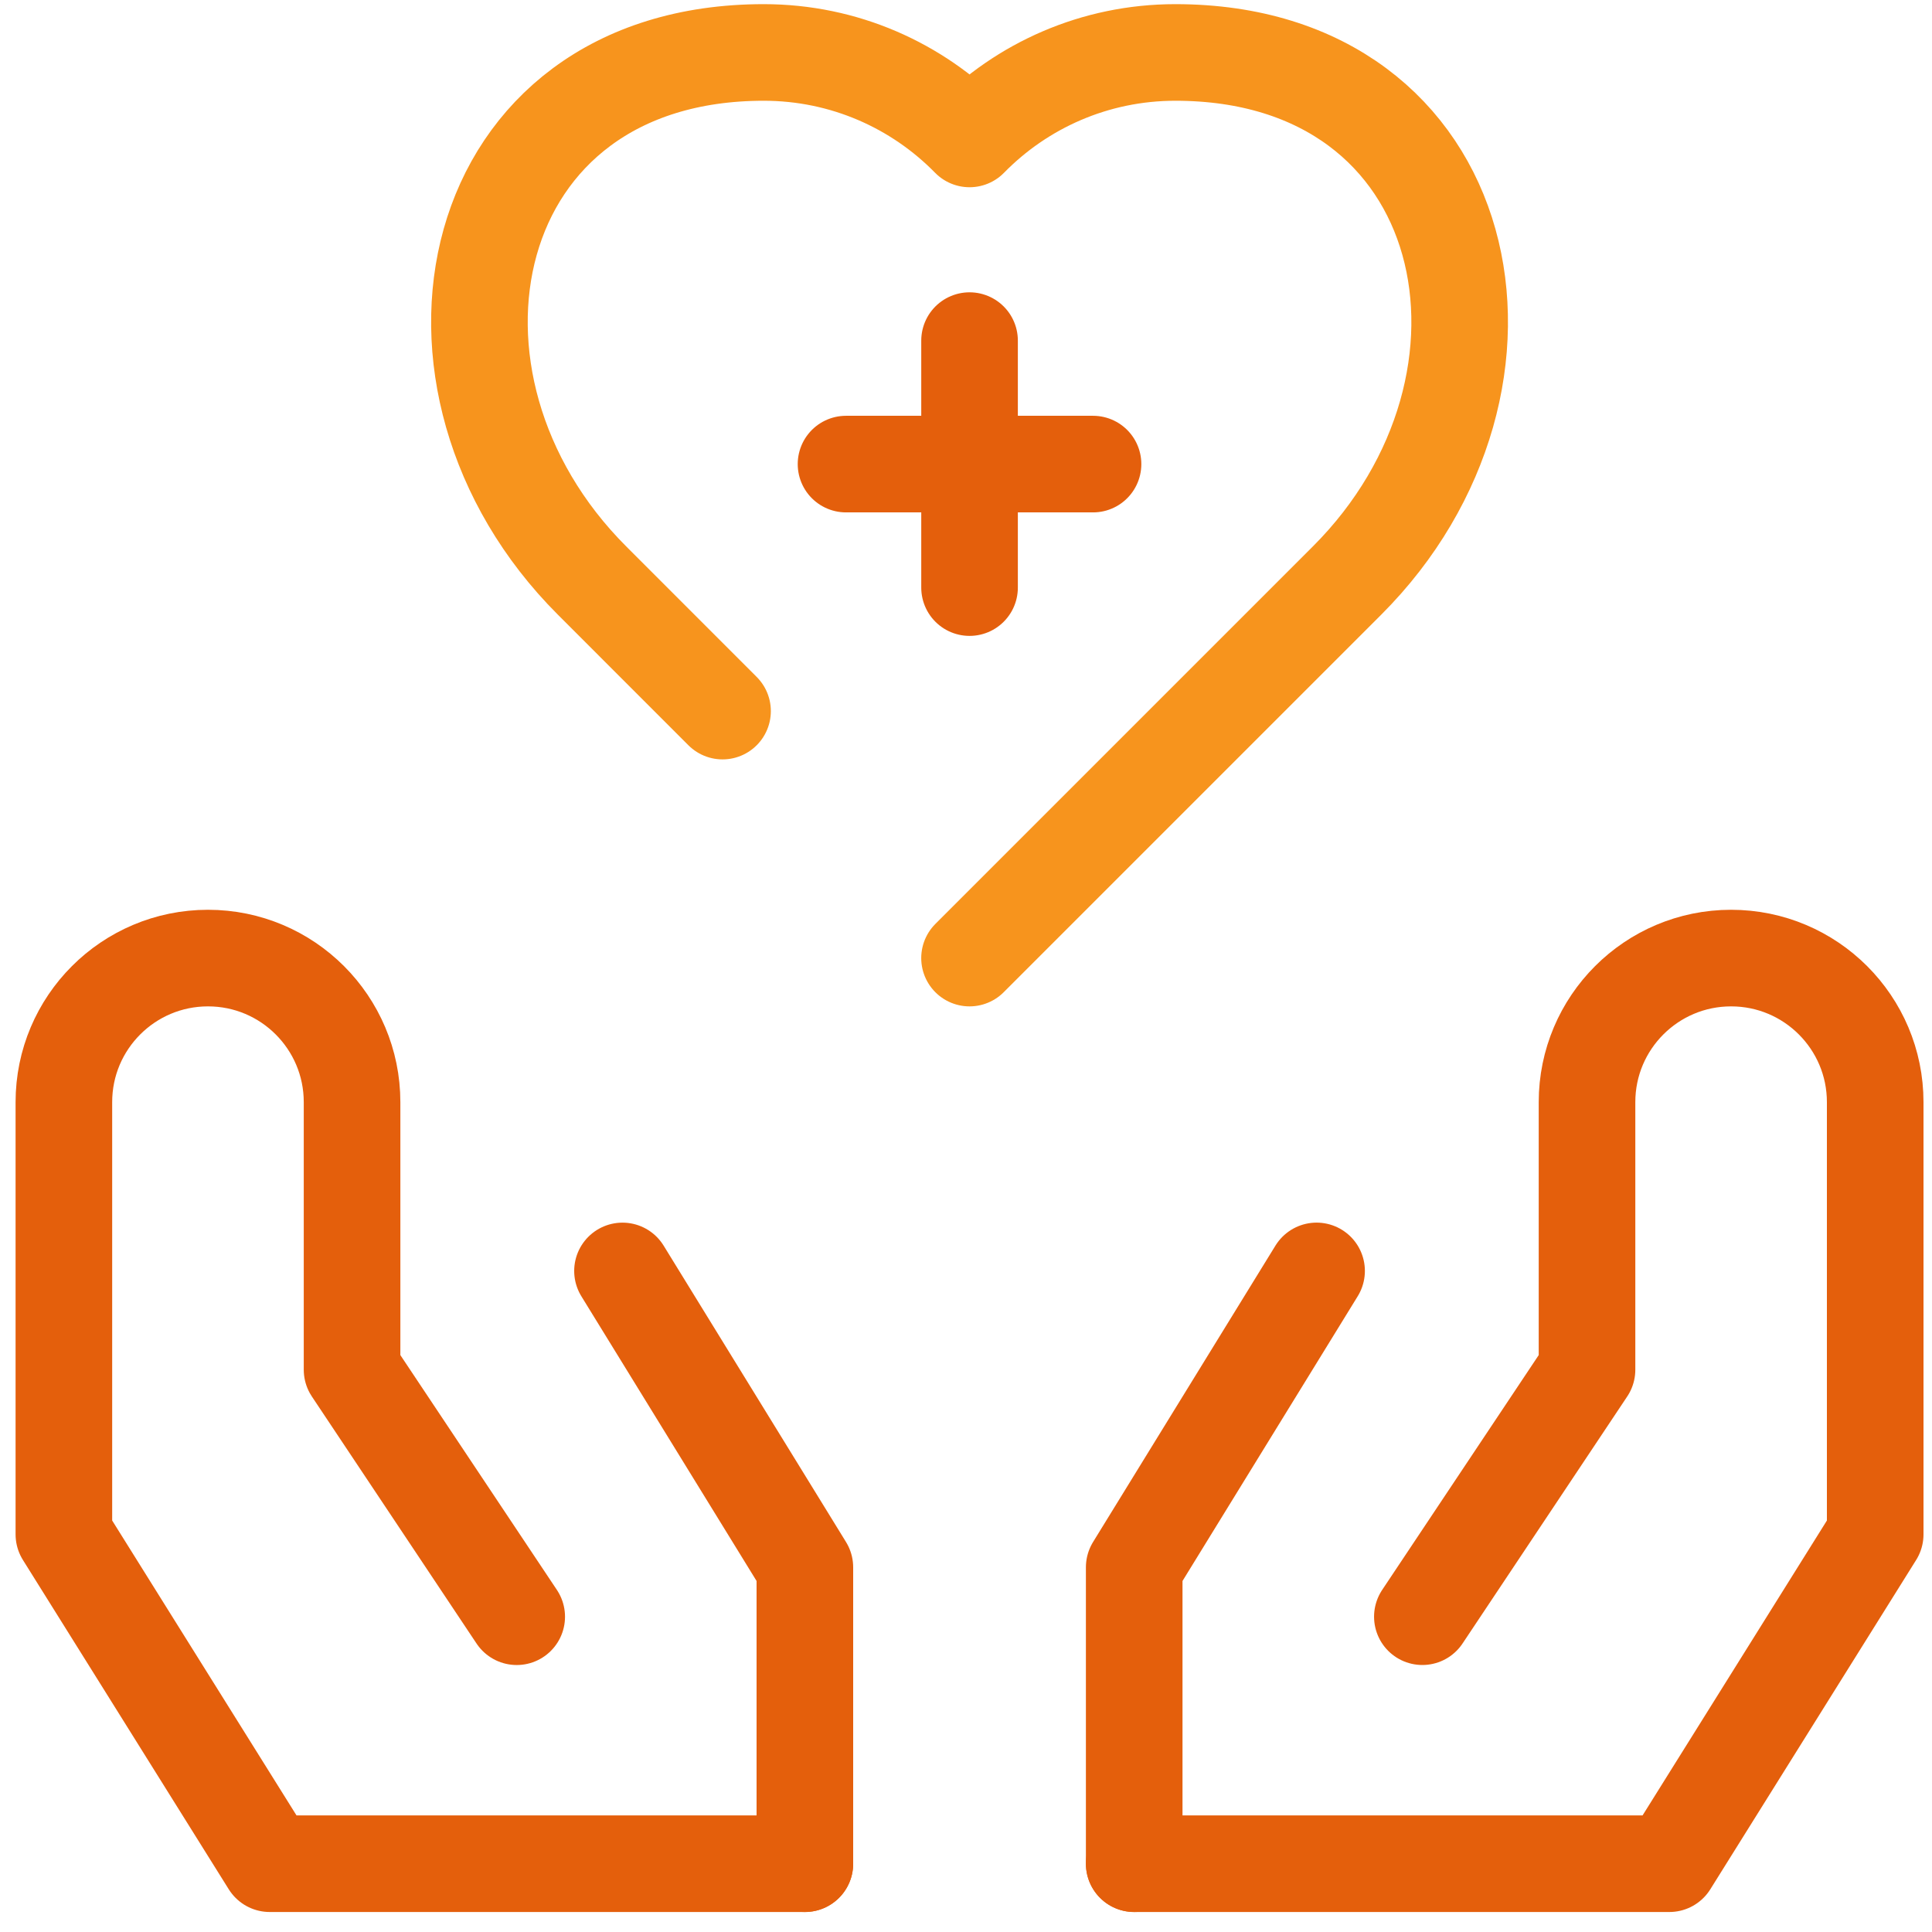 <svg width="80" height="80" viewBox="0 0 80 80" fill="none" xmlns="http://www.w3.org/2000/svg">
<g id="Group 15770">
<g id="Group 15766">
<path id="Vector 463" d="M21.396 66.945L14.578 56.717V45.638C14.578 42.343 11.907 39.672 8.612 39.672V39.672C5.316 39.672 2.645 42.343 2.645 45.638V63.535L11.169 77.172H33.328" stroke="#E45F0C" stroke-width="4" stroke-linecap="round" stroke-linejoin="round"/>
<path id="Vector 462" d="M33.328 77.172V64.899L25.776 52.627" stroke="#E45F0C" stroke-width="4" stroke-linecap="round" stroke-linejoin="round"/>
</g>
<g id="Group 15767">
<path id="Vector 463_2" d="M58.897 66.944L65.715 56.717V45.638C65.715 42.343 68.386 39.672 71.681 39.672V39.672C74.977 39.672 77.648 42.343 77.648 45.638V63.535L69.124 77.172H46.965" stroke="#E45F0C" stroke-width="4" stroke-linecap="round" stroke-linejoin="round"/>
<path id="Vector 462_2" d="M46.965 77.172V64.899L54.517 52.626" stroke="#E45F0C" stroke-width="4" stroke-linecap="round" stroke-linejoin="round"/>
</g>
<path id="Union" d="M40.146 39.672L55.78 24.038C64.01 15.808 61.162 2.172 48.669 2.172C45.331 2.172 42.312 3.543 40.147 5.753C37.981 3.543 34.963 2.172 31.624 2.172C19.132 2.172 16.283 15.808 24.514 24.038L29.919 29.445" stroke="#F7941D" stroke-width="4" stroke-linecap="round" stroke-linejoin="round"/>
<path id="Vector 24" d="M40.147 14.104V24.331" stroke="#E45F0C" stroke-width="4" stroke-linecap="round" stroke-linejoin="round"/>
<path id="Vector 537" d="M45.26 19.217L35.032 19.217" stroke="#E45F0C" stroke-width="4" stroke-linecap="round" stroke-linejoin="round"/>
</g>
</svg>
